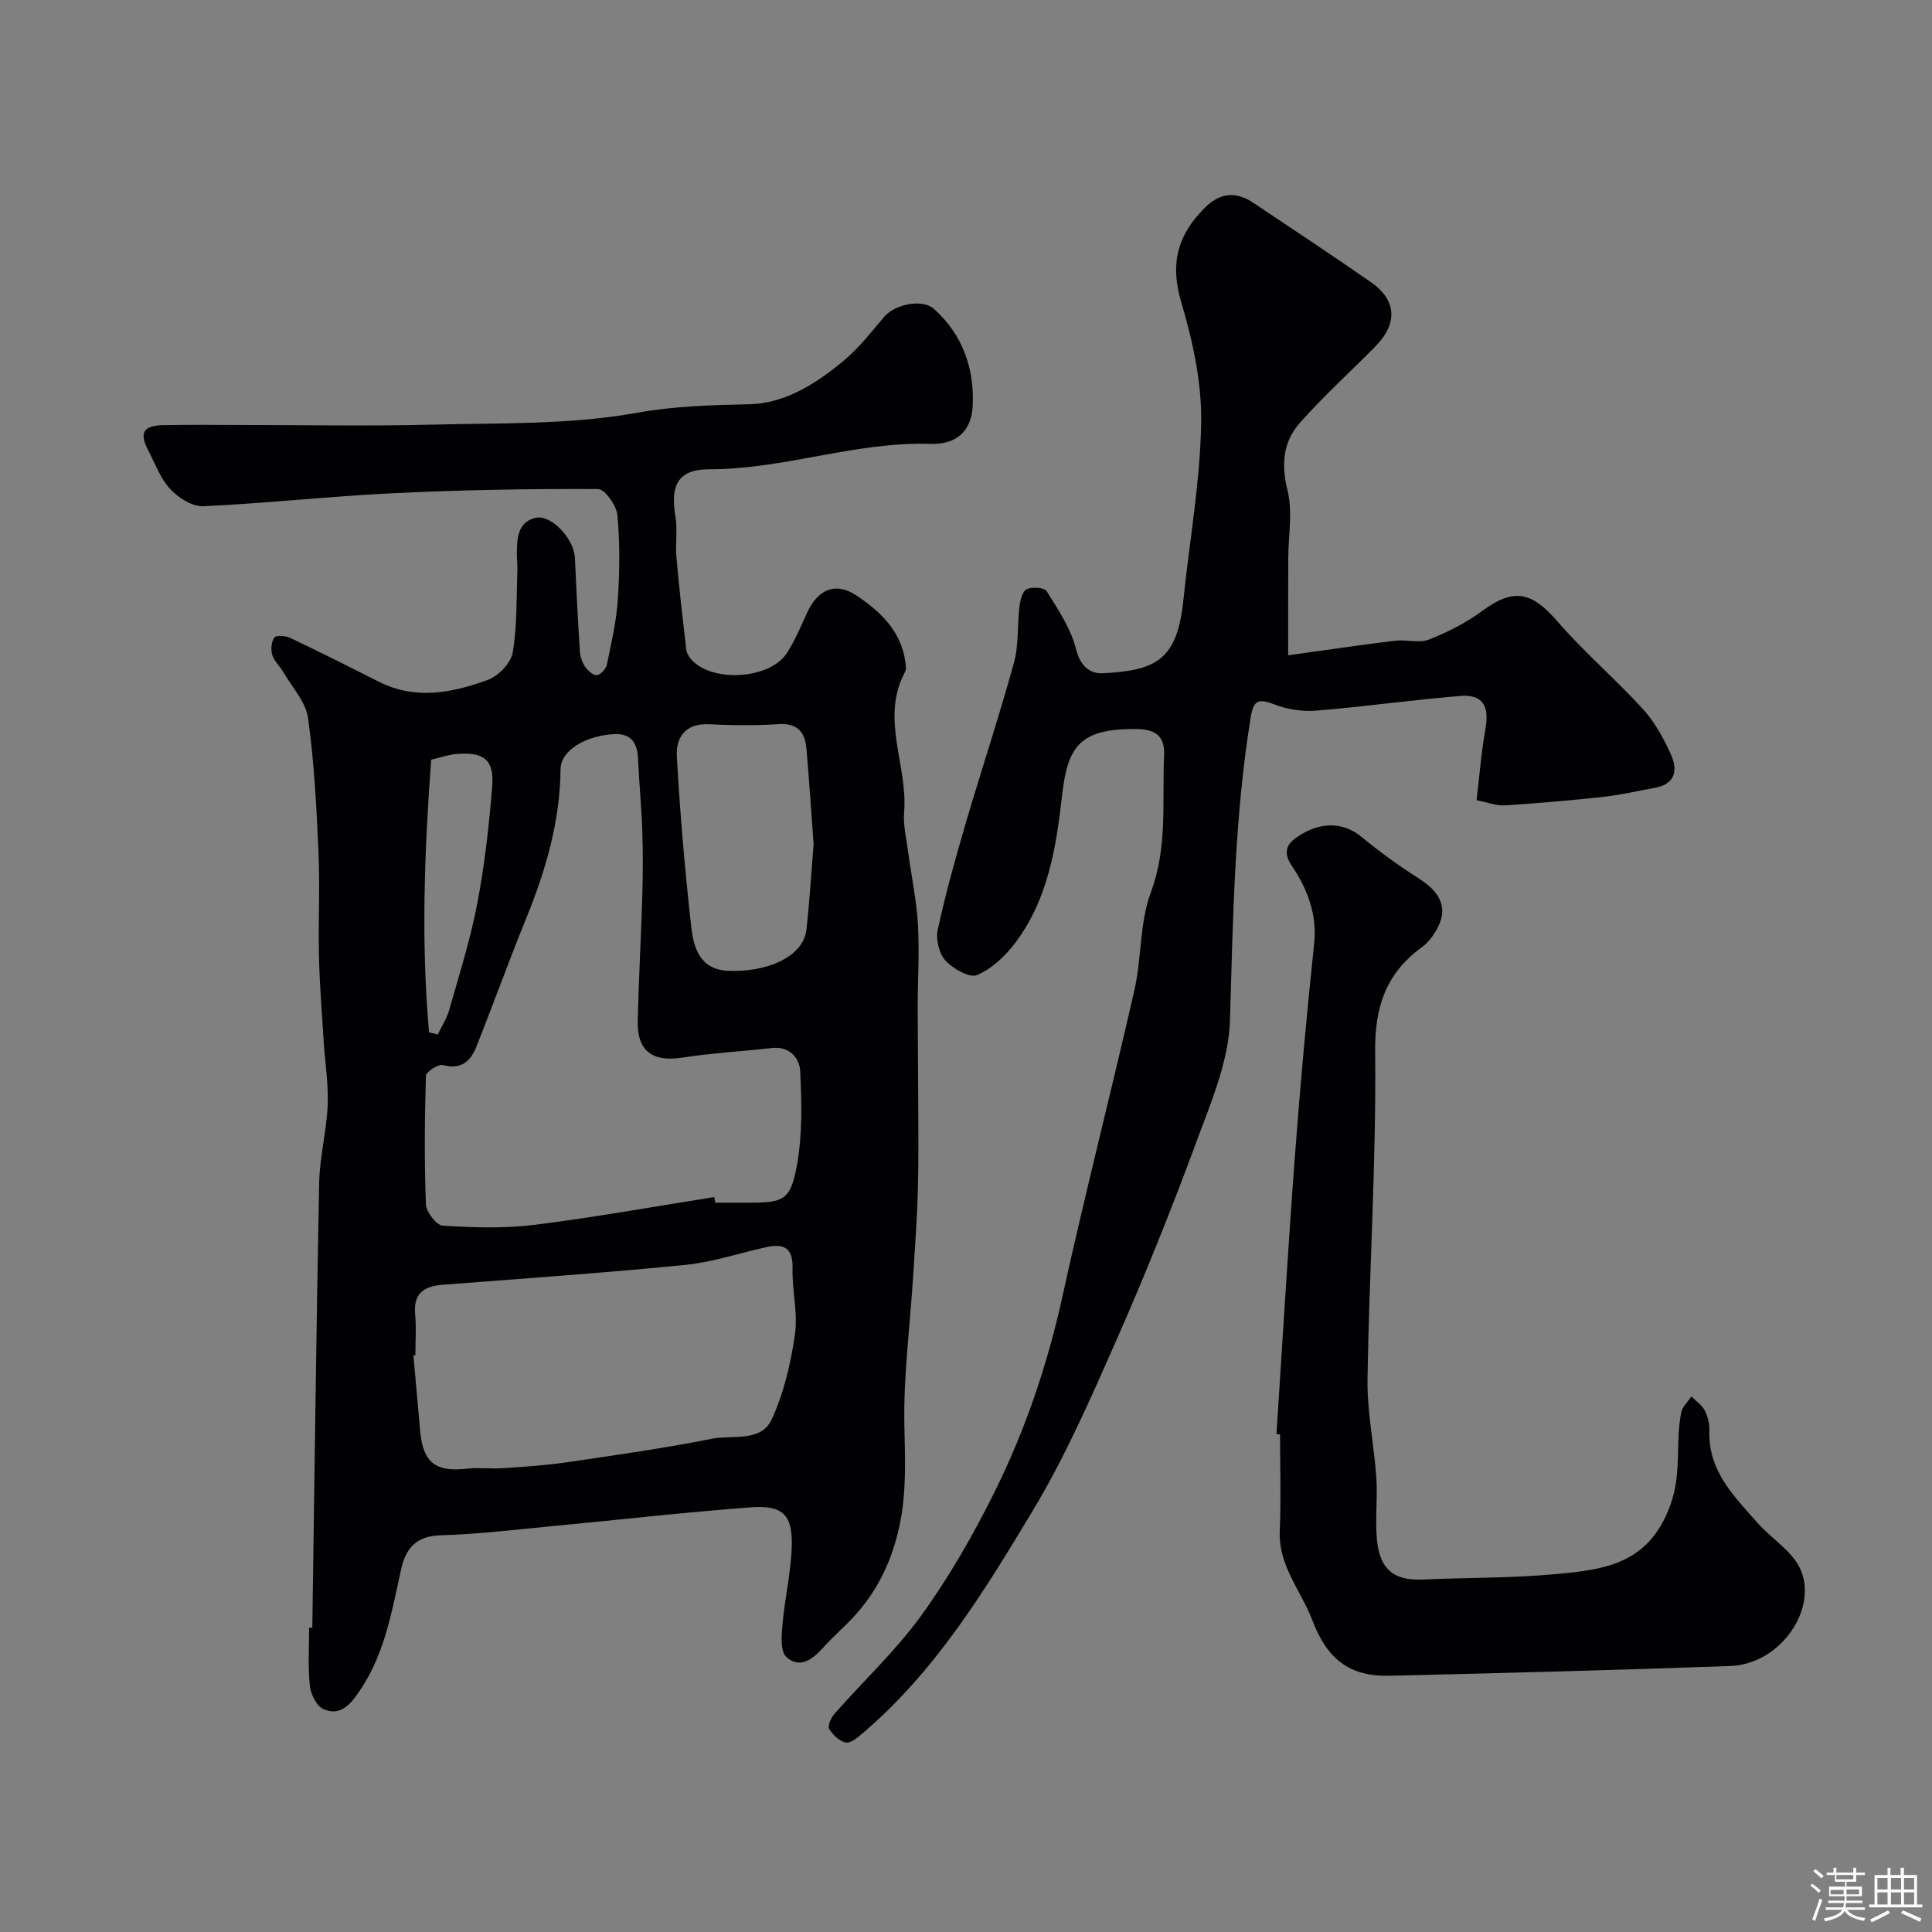 <svg enable-background="new 0 0 400 400" viewBox="0 0 400 400" xmlns="http://www.w3.org/2000/svg"><rect x="0" y="0" width="400" height="400" fill="#808080" stroke="none"/><path d="m374.8 390.4.4-.4c.7.5 1.3 1 1.8 1.4l-.5.5c-.5-.6-1.1-1.1-1.7-1.5zm1 7.3-.6-.3c.5-1.4 1.1-2.8 1.5-4.3.2.1.4.2.6.3-.5 1.3-1 2.8-1.5 4.3zm-.4-10.3.5-.4c.4.3 1 .8 1.7 1.4l-.5.5c-.5-.5-1.1-1-1.7-1.5zm2.5.3h1.7v-1h.6v1h3.5v-1h.6v1h1.8v.5h-1.8v1.4h-2v1h3.2v2h-3.2v.9h3.3v.5h-3.4c0 .3-.1.6-.1.9h4v.5h-3.7c.7.9 1.9 1.5 3.8 1.7-.1.2-.2.4-.3.6-2.1-.4-3.5-1.1-4-2.1-.4 1-1.8 1.7-4 2.2-.1-.2-.2-.4-.3-.6 2.1-.4 3.4-1 3.8-1.8h-3.4v-.5h3.6c.1-.3.1-.6.2-.9h-3.3v-.5h3.4c0-.3 0-.6 0-.9h-3.2v-2h3.3v-1h-2.1v-1.4h-1.7v-.5zm1.1 3.5v1h2.7c0-.3 0-.4 0-.4 0-.1 0-.2 0-.2 0-.1 0-.2 0-.3h-2.7zm1.2-3v.9h3.5v-.9zm4.7 3h-2.6v.6.4h2.6z" fill="#fcfbfa"/><path d="m393.6 386.7h.6v1.5h2.7v6.1h1.1v.6h-11v-.6h1.1v-6.1h2.7v-1.5h.6v1.5h2.1v-1.5zm-2.7 8.8.4.6c-1.2.6-2.5 1.3-3.8 1.9-.1-.2-.2-.4-.3-.6 1.2-.6 2.5-1.2 3.7-1.9zm-2.2-6.7v2.4h2.1v-2.4zm0 3v2.5h2.1v-2.5zm2.8-3v2.4h2.1v-2.4zm0 3v2.5h2.1v-2.5zm6 6.1c-1.4-.7-2.7-1.3-3.9-1.8l.3-.6c1.5.6 2.7 1.2 3.9 1.7zm-1.2-9.1h-2.1v2.4h2.1zm-2.1 3v2.5h2.1v-2.5z" fill="#fcfbfa"/><g fill="#010103"><path d="m64.66 337c.45-30.7.81-61.41 1.42-92.11.11-5.38 1.54-10.73 1.76-16.11.18-4.4-.56-8.84-.83-13.27-.36-5.78-.83-11.56-.97-17.35-.17-7.33.22-14.68-.11-21.99-.4-9.2-.89-18.43-2.16-27.54-.46-3.29-3.24-6.27-5.03-9.36-.73-1.27-1.95-2.33-2.37-3.67-.34-1.1-.2-2.76.45-3.62.4-.52 2.34-.35 3.31.11 6.15 2.92 12.23 5.98 18.3 9.05 7.59 3.84 15.21 2.31 22.56-.37 2.19-.8 4.79-3.49 5.16-5.66.94-5.52.75-11.24.97-16.88.05-1.16-.11-2.32-.11-3.49.01-3.15.12-6.61 3.79-7.51 3.33-.82 8.05 4.35 8.22 8.22.29 6.43.62 12.85 1.03 19.27.07 1.1.41 2.3 1.01 3.2.57.85 1.67 1.91 2.48 1.87.76-.04 1.92-1.3 2.11-2.2.93-4.47 1.97-8.96 2.27-13.49.38-5.81.44-11.69-.1-17.47-.19-1.99-2.6-5.38-4.01-5.38-14.1-.07-28.21.18-42.3.86-13.15.63-26.27 2.09-39.42 2.7-2.27.1-5.18-1.75-6.86-3.57-2.04-2.2-3.13-5.3-4.56-8.04-1.86-3.54-1.04-5.07 3-5.17 5.5-.13 11-.04 16.5-.04 13.03 0 26.07.26 39.09-.07 14.21-.36 28.64.05 42.52-2.44 8.04-1.45 15.64-1.6 23.6-1.8 7.28-.19 13.89-4.43 19.54-9.21 3.05-2.58 5.55-5.83 8.17-8.9 2.22-2.6 7.86-3.77 10.28-1.61 5.93 5.31 8.38 12.32 8.02 20.03-.24 5.28-3.38 8.08-8.75 7.91-15.54-.5-30.29 5.28-45.79 5.26-6.49-.01-8.1 3.31-7.01 9.76.47 2.76-.04 5.66.21 8.48.56 6.37 1.29 12.72 2.03 19.07.09.74.56 1.54 1.08 2.11 4.32 4.81 16.28 4.05 19.76-1.38 1.65-2.58 2.87-5.44 4.14-8.25 2.2-4.86 5.84-6.58 10.22-3.68 4.86 3.22 9.23 7.29 10.15 13.65.1.72.26 1.62-.05 2.19-5.18 9.64.61 19.35-.19 29.02-.23 2.72.48 5.54.84 8.3.67 5 1.73 9.98 2.02 15 .33 5.66-.05 11.37-.05 17.05 0 5.86.09 11.73.1 17.59.02 6.7.12 13.41-.06 20.11-.16 6.1-.61 12.2-1 18.3-.65 10.19-2 20.4-1.8 30.57.14 7.06.49 13.88-1.03 20.92-1.53 7.09-4.41 13.16-9.17 18.45-2.12 2.35-4.57 4.4-6.67 6.76-2.2 2.47-4.89 4.36-7.57 1.87-1.27-1.18-1-4.43-.8-6.69.47-5.36 1.74-10.68 1.92-16.04.23-6.69-1.81-8.74-8.49-8.24-13.59 1.02-27.13 2.57-40.7 3.85-7.86.74-15.71 1.72-23.59 1.94-5.04.14-7.15 2.8-8.08 6.98-2.08 9.36-3.58 18.79-9.74 26.8-2.09 2.72-4.18 3.22-6.44 2.15-1.4-.66-2.56-3.08-2.73-4.82-.42-3.95-.15-7.98-.15-11.98zm83.24-89.16c.06.39.12.77.18 1.16h7c7.08 0 8.57-.47 9.88-7.56 1.19-6.41 1.03-13.15.71-19.71-.13-2.64-2.19-5.17-5.85-4.75-6.19.7-12.43 1.03-18.58 1.99-6.14.96-9.36-1.35-9.21-7.65.21-8.6.69-17.2.95-25.81.13-4.5.15-9 0-13.5-.17-4.95-.66-9.89-.87-14.84-.14-3.38-1.44-5.39-5.1-5.17-5.89.35-10.91 3.43-10.95 7.21-.11 10.82-3.04 20.92-7.08 30.83-3.61 8.85-6.84 17.86-10.39 26.75-1.18 2.95-3.15 4.73-6.88 3.72-.96-.26-3.51 1.41-3.53 2.25-.26 8.85-.34 17.72 0 26.56.06 1.59 2.18 4.36 3.48 4.44 6.29.39 12.7.61 18.93-.16 12.48-1.56 24.88-3.8 37.31-5.76zm-61.9 32.74c-.14.01-.27.02-.41.04.47 5.24.93 10.49 1.41 15.73.6 6.5 3.2 8.46 9.7 7.72 2.47-.28 5 .07 7.49-.1 4.42-.3 8.87-.59 13.25-1.23 10.01-1.47 20.03-2.89 29.95-4.86 4.27-.85 10.17.79 12.39-4.02 2.51-5.45 3.93-11.56 4.8-17.54.65-4.46-.61-9.17-.49-13.75.11-4.41-1.99-5.14-5.58-4.33-5.55 1.24-11.05 3.09-16.67 3.65-16.67 1.65-33.4 2.81-50.11 4.1-3.89.3-6.18 1.71-5.78 6.11.26 2.8.05 5.65.05 8.48zm82.45-105.73c-.49-6.72-.91-13.28-1.48-19.84-.3-3.39-1.84-5.33-5.76-5.08-4.8.31-9.64.26-14.45.02-4.87-.24-6.85 2.76-6.63 6.65.66 11.77 1.67 23.53 2.98 35.25.48 4.29 1.74 8.85 7.56 9.14 7.55.38 15.63-2.59 16.3-8.57.65-5.87 1-11.77 1.48-17.57zm-79.62 38.9c.6.14 1.2.28 1.8.42.8-1.67 1.86-3.27 2.36-5.02 2.07-7.3 4.39-14.58 5.81-22.01 1.53-8 2.45-16.15 3.1-24.28.43-5.47-1.61-7.15-7.04-6.79-1.89.12-3.74.8-5.59 1.21-1.4 19.01-2.11 37.74-.44 56.47z"/><path d="m266.7 135.67c8.22-1.14 15.18-2.17 22.16-3.02 2.31-.28 4.93.57 6.97-.23 3.86-1.51 7.68-3.45 11-5.9 6.5-4.79 10.21-4.11 15.56 2.07 5.55 6.41 12.06 11.97 17.78 18.24 2.45 2.69 4.3 6.09 5.81 9.45 1.4 3.12.9 6.06-3.32 6.82-3.51.63-7 1.47-10.53 1.86-6.85.75-13.72 1.35-20.59 1.79-1.7.11-3.45-.61-5.83-1.08.6-4.96.95-9.85 1.82-14.64.87-4.82-.5-7.32-5.18-6.94-9.96.81-19.88 2.23-29.84 3.04-2.87.23-6.04-.26-8.73-1.31-3.32-1.3-4.28-.77-4.85 2.78-3.36 20.77-3.65 41.7-4.28 62.66-.25 8.48-3.96 17.04-6.98 25.23-5.07 13.74-10.53 27.35-16.43 40.75-5.31 12.05-10.63 24.23-17.39 35.48-9.95 16.56-20.09 33.19-35.09 45.99-1.07.91-2.53 2.22-3.61 2.06-1.31-.2-2.74-1.58-3.48-2.83-.37-.62.4-2.32 1.11-3.13 6-6.81 12.72-13.08 18-20.39 5.75-7.97 10.71-16.62 15.09-25.44 6.43-12.93 11.03-26.56 14.14-40.75 4.64-21.14 10.05-42.1 14.85-63.21 1.52-6.67 1.06-13.94 3.4-20.23 3.51-9.41 2.33-18.87 2.75-28.36.19-4.14-1.85-5.45-5.76-5.49-11.68-.11-14.21 3.56-15.36 13.76-1.2 10.7-2.92 21.45-9.61 30.4-2.07 2.77-4.89 5.45-7.97 6.77-1.55.67-4.99-1.29-6.56-2.99-1.34-1.45-2.03-4.41-1.6-6.4 1.61-7.42 3.66-14.76 5.8-22.06 3.25-11.08 6.91-22.05 9.97-33.18 1.03-3.74.68-7.85 1.16-11.77.15-1.26.65-3.13 1.51-3.51 1.15-.5 3.64-.32 4.12.45 2.36 3.8 5 7.71 6.06 11.95.89 3.56 2.87 5.17 5.6 5.03 11.19-.57 15.37-2.89 16.65-15.27 1.26-12.23 3.48-24.44 3.67-36.68.13-8.33-1.77-16.93-4.16-25-2.37-7.99-.63-13.97 5-19.5 3.16-3.11 6.41-3.33 9.98-.94 8.12 5.45 16.29 10.83 24.32 16.42 5.35 3.73 5.6 8.56.92 13.31-5.19 5.27-10.7 10.26-15.6 15.78-3.49 3.93-3.93 8.62-2.58 14.03 1.1 4.42.16 9.35.15 14.05-.03 6.35-.02 12.67-.02 20.08z"/><path d="m264.28 296.92c1.25-19.11 2.37-38.23 3.8-57.33 1.1-14.74 2.44-29.47 4-44.18.65-6.18-1.45-11.45-4.66-16.2-1.7-2.51-1.07-4.22.5-5.43 4.28-3.31 9.52-4.16 13.98-.5 3.77 3.1 7.76 6 11.88 8.62 5.28 3.34 6.29 7.16 2.67 12.1-.58.8-1.3 1.55-2.1 2.13-7.39 5.41-9.75 12.3-9.64 21.71.25 22.52-1.23 45.05-1.58 67.58-.11 6.85 1.36 13.71 1.83 20.58.29 4.34-.31 8.75.15 13.05.65 6.05 3.67 8.23 9.45 7.97 9.26-.41 18.57-.27 27.78-1.14 9.87-.93 19.07-2.04 23.49-14.28 2.44-6.76.97-12.91 2.26-19.18.25-1.19 1.37-2.21 2.09-3.3.94.95 2.16 1.74 2.75 2.87.65 1.26 1.04 2.82.98 4.24-.3 8.28 5.1 13.54 9.95 19.05 2.8 3.17 6.84 5.59 8.69 9.19 4.13 8.06-3.58 20.07-14.34 20.46-23.52.85-47.05 1.46-70.58 2.02-8.32.2-12.93-3.59-15.9-11.43-2.33-6.16-7.08-11.34-6.77-18.57.28-6.65.06-13.33.06-19.99-.26-.01-.5-.03-.74-.04z"/></g></svg>
